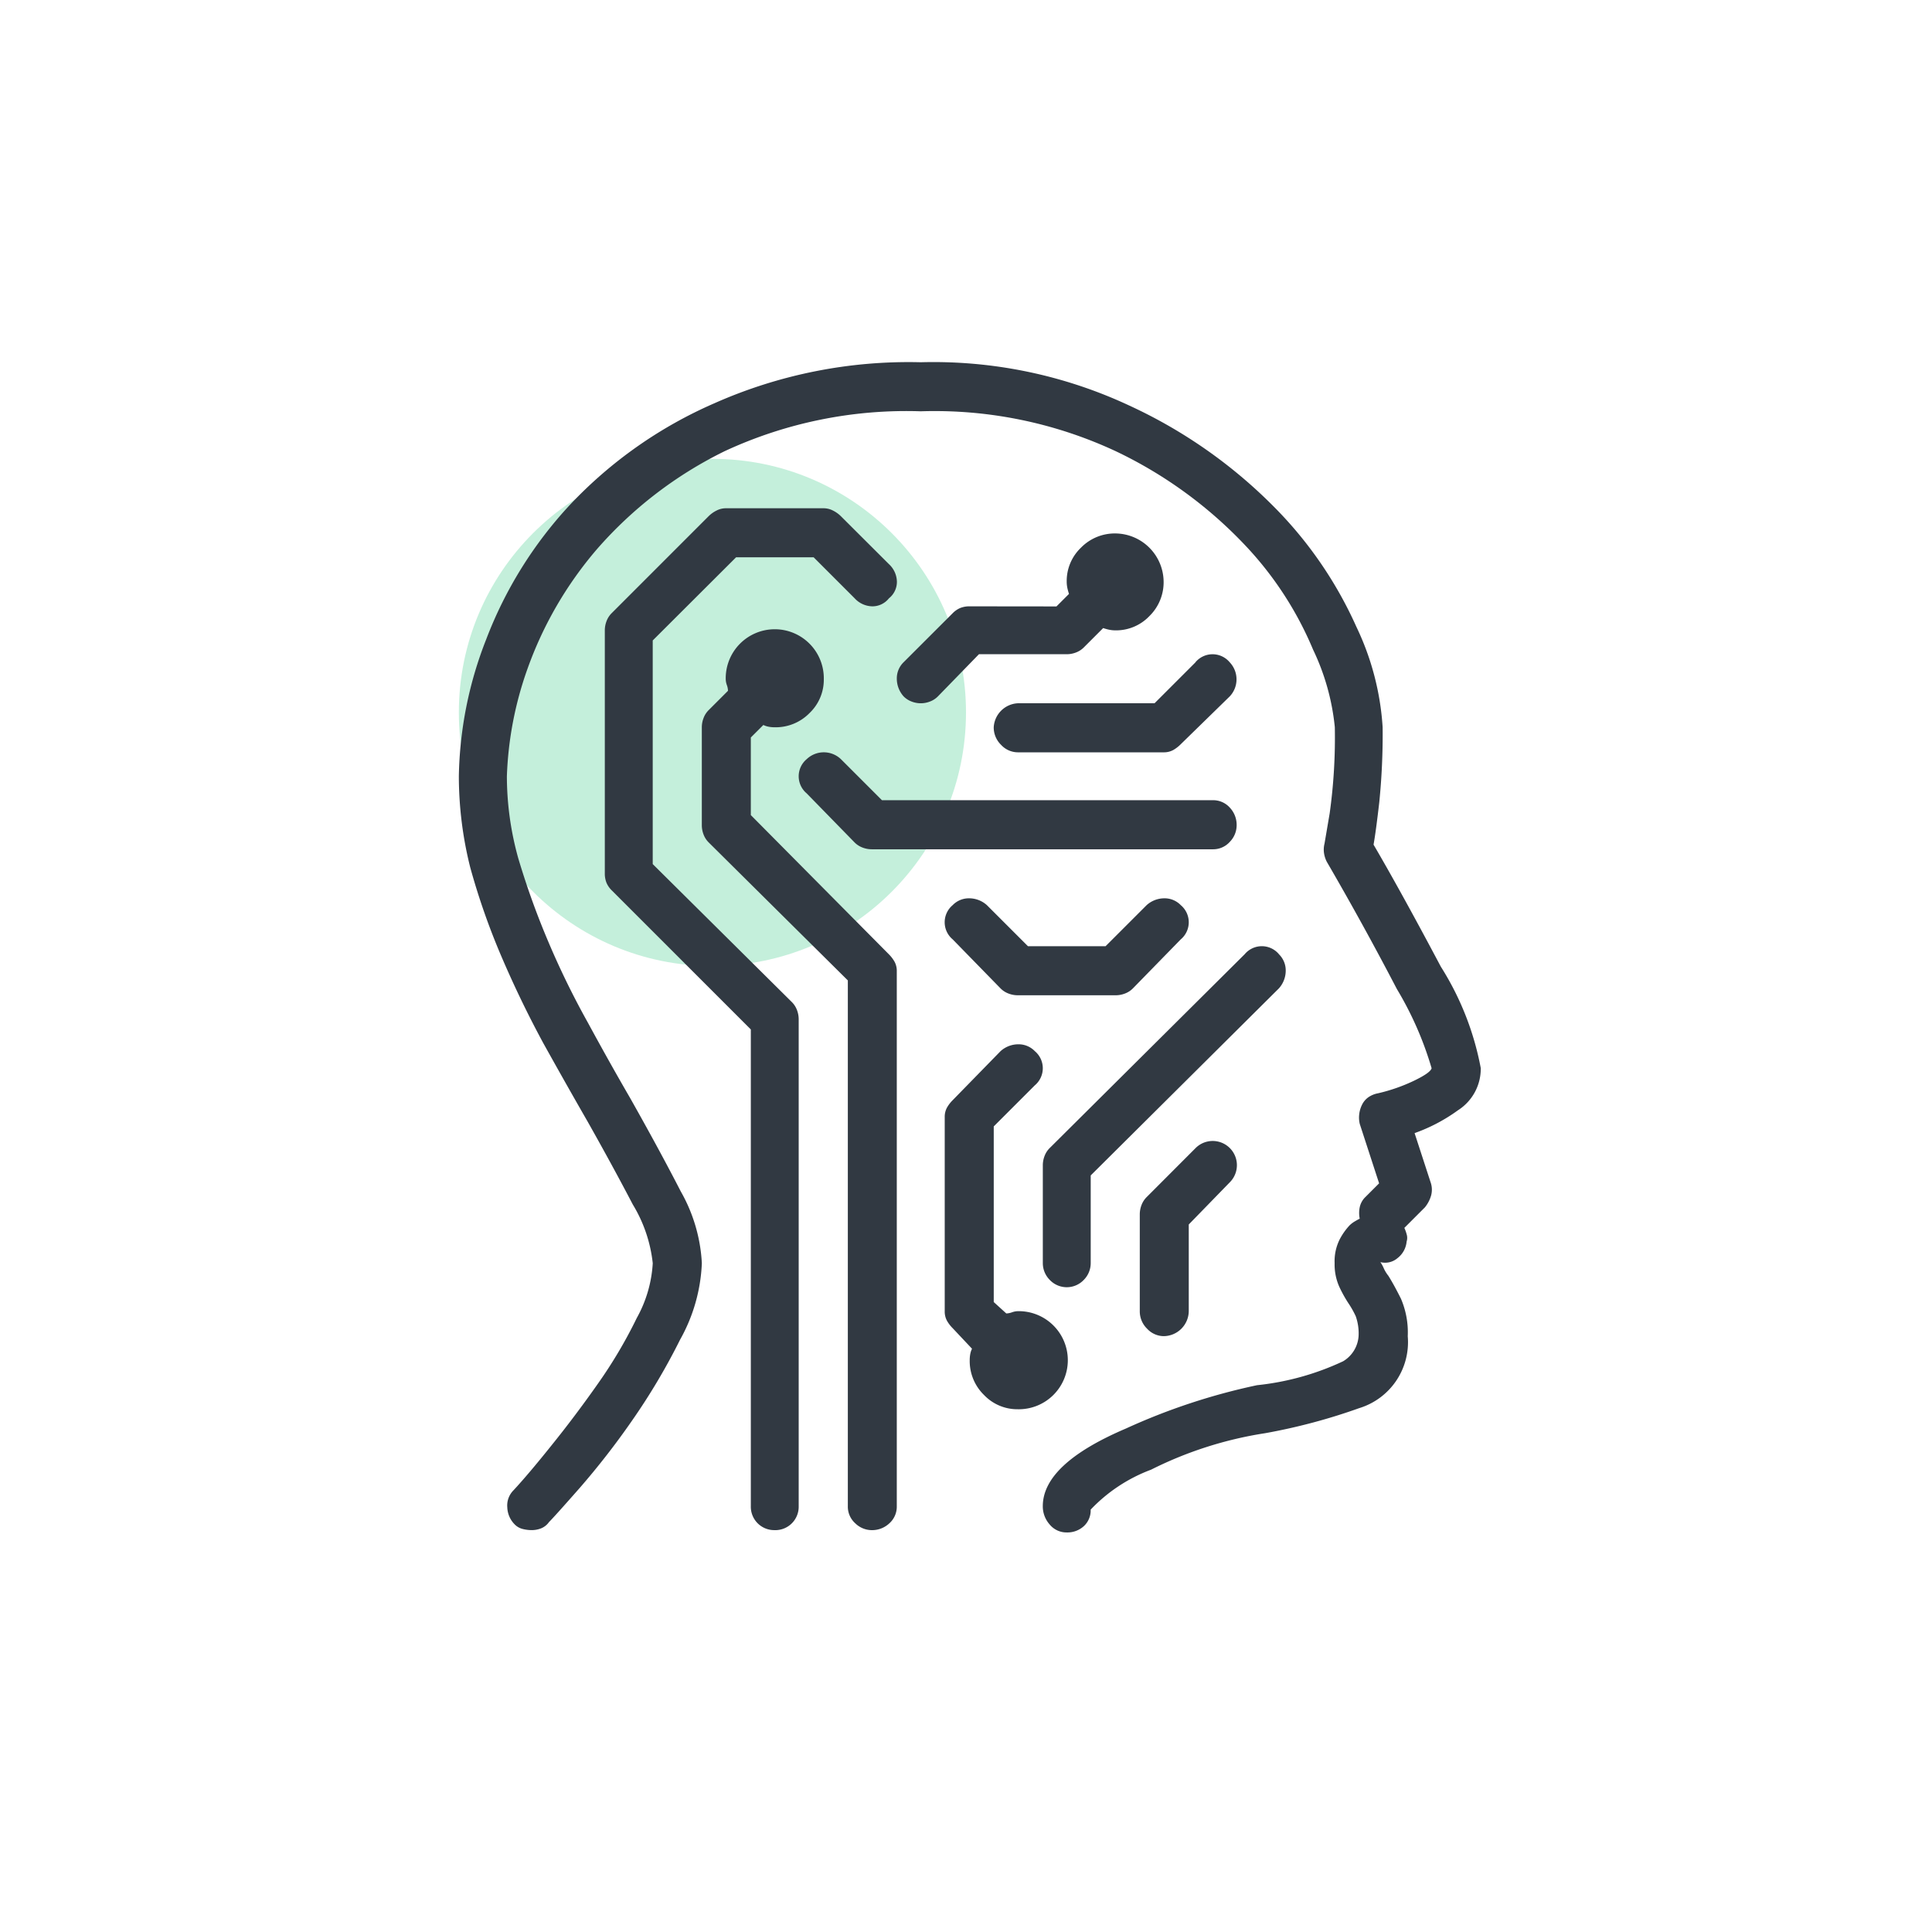 <svg id="Composant_37_1" data-name="Composant 37 – 1" xmlns="http://www.w3.org/2000/svg" width="80" height="80" viewBox="0 0 80 80">
  <rect id="Rectangle_17270" data-name="Rectangle 17270" width="80" height="80" fill="none"/>
  <circle id="Ellipse_2808" data-name="Ellipse 2808" cx="10.5" cy="10.5" r="10.5" transform="translate(19 19)" fill="#c4efdb"/>
  <path id="Tracé_35320" data-name="Tracé 35320" d="M40.772,16.093a11.249,11.249,0,0,0-1.086-4.156,16.733,16.733,0,0,0-3.424-4.982,20.479,20.479,0,0,0-5.974-4.179A19.148,19.148,0,0,0,21.646.98a19.808,19.808,0,0,0-8.548,1.7,18.172,18.172,0,0,0-5.974,4.2,17.1,17.1,0,0,0-3.471,5.573A16.187,16.187,0,0,0,2.52,18.123,15.525,15.525,0,0,0,2.992,21.9a28.761,28.761,0,0,0,1.3,3.707q.779,1.818,1.724,3.566.945,1.7,1.842,3.259,1.039,1.842,1.865,3.424a5.894,5.894,0,0,1,.826,2.432,5.268,5.268,0,0,1-.661,2.267,19.468,19.468,0,0,1-1.606,2.715q-.945,1.346-1.936,2.574Q5.4,47.025,4.786,47.687a.887.887,0,0,0-.26.708,1.048,1.048,0,0,0,.307.708.7.7,0,0,0,.331.189,1.553,1.553,0,0,0,.378.047,1.069,1.069,0,0,0,.378-.071.738.738,0,0,0,.331-.26q.236-.236,1.275-1.417a32.085,32.085,0,0,0,2.149-2.763,26.522,26.522,0,0,0,2.007-3.377,7.043,7.043,0,0,0,.9-3.164,6.708,6.708,0,0,0-.874-2.975q-.874-1.7-2.1-3.873-.85-1.464-1.747-3.117a34.311,34.311,0,0,1-1.629-3.329,32.763,32.763,0,0,1-1.251-3.471,12.654,12.654,0,0,1-.472-3.4,14.686,14.686,0,0,1,.85-4.439A15.664,15.664,0,0,1,8.234,8.725a16.85,16.85,0,0,1,5.289-4.061,17.856,17.856,0,0,1,8.123-1.653,17.738,17.738,0,0,1,8.076,1.653,18,18,0,0,1,5.313,3.849,14.324,14.324,0,0,1,2.857,4.368,9.62,9.62,0,0,1,.9,3.211,22.7,22.7,0,0,1-.213,3.566l-.213,1.251a1.022,1.022,0,0,0-.024.378,1.166,1.166,0,0,0,.118.378q1.511,2.6,2.9,5.266a14.048,14.048,0,0,1,1.44,3.282q-.047.189-.732.519a7.208,7.208,0,0,1-1.488.519,1.029,1.029,0,0,0-.4.165.822.822,0,0,0-.26.307,1.182,1.182,0,0,0-.118.4,1.129,1.129,0,0,0,.024.4l.8,2.456-.567.567a.823.823,0,0,0-.236.425,1.192,1.192,0,0,0,0,.472q-.094.047-.213.118a1.1,1.1,0,0,0-.213.165,2.654,2.654,0,0,0-.4.567,2.015,2.015,0,0,0-.213.992,2.259,2.259,0,0,0,.189.968,5.345,5.345,0,0,0,.378.685,3.887,3.887,0,0,1,.307.543,2.131,2.131,0,0,1,.118.826,1.315,1.315,0,0,1-.638,1.039,11.052,11.052,0,0,1-3.566.992,25.981,25.981,0,0,0-5.431,1.795Q26.7,46.6,26.7,48.348a1.128,1.128,0,0,0,.283.756.9.9,0,0,0,.708.331,1.008,1.008,0,0,0,.708-.26.885.885,0,0,0,.283-.685,6.658,6.658,0,0,1,2.5-1.653,15.913,15.913,0,0,1,4.723-1.511,24.32,24.32,0,0,0,3.9-1.039,2.856,2.856,0,0,0,2.007-2.975,3.534,3.534,0,0,0-.283-1.558q-.283-.567-.519-.945a1.47,1.47,0,0,1-.189-.307,1.447,1.447,0,0,0-.142-.26.788.788,0,0,0,.708-.165.974.974,0,0,0,.378-.685.51.51,0,0,0,0-.307,1.558,1.558,0,0,0-.094-.26l.85-.85a1.369,1.369,0,0,0,.26-.5.92.92,0,0,0-.024-.543L42.095,32.9a7.09,7.09,0,0,0,1.795-.945,2.038,2.038,0,0,0,.945-1.747,11.966,11.966,0,0,0-1.653-4.2q-1.653-3.117-2.786-5.053.094-.519.236-1.747A28.084,28.084,0,0,0,40.772,16.093ZM19.615,49.34a1.042,1.042,0,0,0,.732-.283.924.924,0,0,0,.307-.708V26.2a.8.8,0,0,0-.094-.4,1.453,1.453,0,0,0-.236-.307l-5.714-5.762V16.518L15.129,16a.843.843,0,0,0,.213.071,1.327,1.327,0,0,0,.26.024,1.96,1.96,0,0,0,1.44-.59,1.905,1.905,0,0,0,.59-1.393,2.031,2.031,0,1,0-4.061,0,.777.777,0,0,0,.047.236.777.777,0,0,1,.047.236l-.8.8a.918.918,0,0,0-.213.331,1.069,1.069,0,0,0-.071.378v4.061a1.069,1.069,0,0,0,.071.378.918.918,0,0,0,.213.331l5.762,5.714V48.348a.924.924,0,0,0,.307.708A.986.986,0,0,0,19.615,49.34ZM34.727,20.154a1.042,1.042,0,0,0-.283-.732.924.924,0,0,0-.708-.307H20.04l-1.7-1.7a1.027,1.027,0,0,0-1.417,0,.924.924,0,0,0,0,1.417l1.983,2.031a.918.918,0,0,0,.331.213,1.069,1.069,0,0,0,.378.071h14.12a.924.924,0,0,0,.708-.307A.986.986,0,0,0,34.727,20.154Zm-1.7-6.753-1.7,1.7H25.66a1.054,1.054,0,0,0-.992.992,1,1,0,0,0,.307.732.948.948,0,0,0,.685.307H31.7a.8.8,0,0,0,.4-.094,1.453,1.453,0,0,0,.307-.236l2.031-1.983a1.027,1.027,0,0,0,0-1.417.924.924,0,0,0-1.417,0Zm-9.351-2.314a1.018,1.018,0,0,0-.4.071.98.98,0,0,0-.307.213L20.938,13.4a.933.933,0,0,0-.283.685,1.1,1.1,0,0,0,.283.732.918.918,0,0,0,.331.213,1.043,1.043,0,0,0,.756,0,.918.918,0,0,0,.331-.213l1.7-1.747h3.636A1.069,1.069,0,0,0,28.069,13a.918.918,0,0,0,.331-.213l.8-.8a2.183,2.183,0,0,0,.26.071,1.326,1.326,0,0,0,.26.024,1.905,1.905,0,0,0,1.393-.59,1.96,1.96,0,0,0,.59-1.44,2.016,2.016,0,0,0-1.983-1.983,1.96,1.96,0,0,0-1.44.59,1.905,1.905,0,0,0-.59,1.393,1.327,1.327,0,0,0,.024.26,2.184,2.184,0,0,0,.071.26l-.519.519ZM15.6,49.34a.968.968,0,0,0,.992-.992V28.182a1.069,1.069,0,0,0-.071-.378.918.918,0,0,0-.213-.331L10.548,21.76V12.5L14,9.056h3.211l1.7,1.7a1.016,1.016,0,0,0,.732.331.871.871,0,0,0,.685-.331.871.871,0,0,0,.331-.685,1.016,1.016,0,0,0-.331-.732L18.34,7.356a1.261,1.261,0,0,0-.331-.236.838.838,0,0,0-.378-.094H13.57a.838.838,0,0,0-.378.094,1.261,1.261,0,0,0-.331.236L8.848,11.37a.918.918,0,0,0-.213.331,1.069,1.069,0,0,0-.071.378V22.138a1.018,1.018,0,0,0,.071.4.98.98,0,0,0,.213.307l5.762,5.762v19.74a.968.968,0,0,0,.992.992ZM31,23.46l-1.7,1.7H26.085l-1.7-1.7a1.1,1.1,0,0,0-.732-.283.933.933,0,0,0-.685.283.924.924,0,0,0,0,1.417l1.983,2.031a.918.918,0,0,0,.331.213,1.069,1.069,0,0,0,.378.071h4.061a1.069,1.069,0,0,0,.378-.071.918.918,0,0,0,.331-.213l1.983-2.031a.924.924,0,0,0,0-1.417.933.933,0,0,0-.685-.283A1.1,1.1,0,0,0,31,23.46Zm5.478,2.031a.924.924,0,0,0-1.417,0l-8.076,8.028a.918.918,0,0,0-.213.331,1.069,1.069,0,0,0-.071.378v4.061a.986.986,0,0,0,.283.685.971.971,0,0,0,1.417,0,.986.986,0,0,0,.283-.685V34.652l7.792-7.745a1.1,1.1,0,0,0,.283-.732A.933.933,0,0,0,36.475,25.491ZM25.66,44.334a2.031,2.031,0,1,0,0-4.061.777.777,0,0,0-.236.047.777.777,0,0,1-.236.047l-.519-.472V32.622l1.7-1.7a.924.924,0,0,0,0-1.417.933.933,0,0,0-.685-.283,1.1,1.1,0,0,0-.732.283l-1.983,2.031a1.453,1.453,0,0,0-.236.307.8.8,0,0,0-.094.4v8.028a.8.8,0,0,0,.094.4,1.453,1.453,0,0,0,.236.307l.8.85a.843.843,0,0,0-.071.213,1.327,1.327,0,0,0-.024.26,1.96,1.96,0,0,0,.59,1.44A1.905,1.905,0,0,0,25.66,44.334Zm7.367-10.815L31,35.55a.918.918,0,0,0-.213.331,1.07,1.07,0,0,0-.071.378v4.014A1,1,0,0,0,31.02,41a.948.948,0,0,0,.685.307,1.048,1.048,0,0,0,1.039-1.039V36.683l1.7-1.747a1,1,0,0,0-1.417-1.417Z" transform="translate(16.48 14.02)" fill="#313942"/>
</svg>

